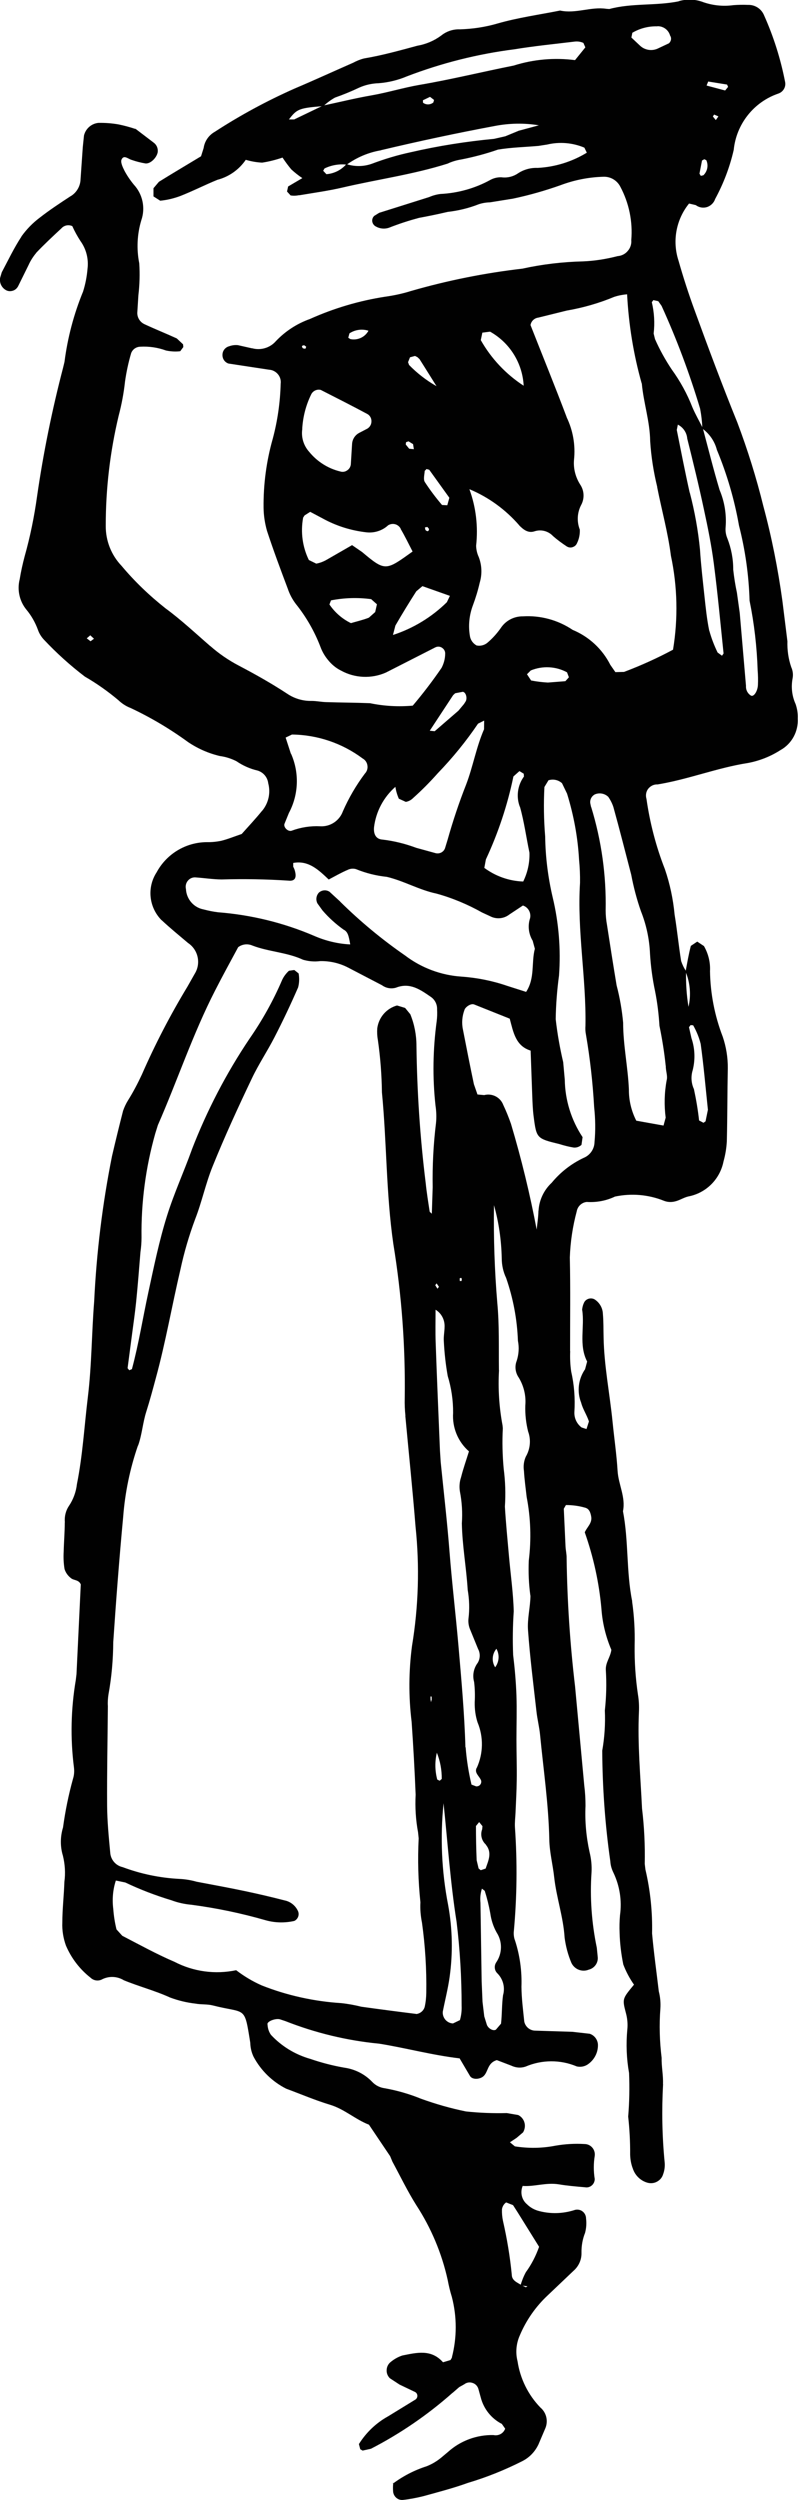 <?xml version="1.0" encoding="UTF-8"?><svg id="Layer_2" xmlns="http://www.w3.org/2000/svg" viewBox="0 0 146.99 460.28"><g id="Layer_1-2"><path d="M72.4,457.22c1.86-1.38,3.94-2.46,6.17-3.17.99-.39,1.9-.93,2.72-1.61l1.24-1.04c2.29-2.06,5.29-3.17,8.37-3.1.91.2,1.85-.3,2.15-1.18l-.59-.84v-.02c-1.95-.99-3.37-2.78-3.91-4.89l-.43-1.56c-.16-.54-.56-.95-1.08-1.11-.52-.18-1.09-.09-1.52.25l-.93.52-1.22,1.06h-.02c-4.55,4.03-9.59,7.49-15.02,10.29l-1.54.34-.43-.25-.25-.95c1.33-2.13,3.19-3.91,5.41-5.13l5.02-3.08c.47-.34.45-1.06-.05-1.36l-2.89-1.38-1.79-1.17c-.39-.39-.61-.91-.59-1.45,0-.54.22-1.06.61-1.43.68-.59,1.45-1.04,2.29-1.31,2.62-.52,5.31-1.22,7.48,1.25l1.38-.41.27-.45-.02-.02c.95-3.66.95-7.49,0-11.15-.32-1.02-.57-2.08-.77-3.14-1.08-4.89-3.05-9.57-5.79-13.77-1.61-2.56-2.94-5.32-4.39-8l-.41-.99-3.91-5.81c-2.51-.97-4.52-2.87-7.14-3.66-2.72-.82-5.36-1.95-8.03-2.94h-.02c-2.58-1.29-4.7-3.35-6.06-5.9-.39-.81-.59-1.69-.61-2.58-1.11-6.96-.75-5.31-6.88-6.87-1.04-.27-2.15-.14-3.21-.34-1.6-.18-3.17-.56-4.7-1.13-2.78-1.27-5.74-2.03-8.55-3.19h.02c-1.25-.75-2.8-.79-4.09-.09-.68.3-1.47.16-2.01-.36-1.99-1.56-3.55-3.6-4.54-5.93-.48-1.34-.72-2.78-.66-4.2,0-2.51.3-5.02.38-7.53.22-1.6.11-3.23-.27-4.79-.52-1.7-.5-3.51.02-5.22.41-3.01,1.02-6.01,1.83-8.93.22-.68.27-1.4.18-2.12-.68-5.34-.56-10.76.34-16.08l.13-1.08.79-16.53c-.39-.91-1.33-.7-1.83-1.17l.02.02c-.56-.43-.97-1-1.18-1.67-.18-1.06-.22-2.15-.16-3.21.04-1.79.2-3.59.2-5.38h.02c-.11-1.08.16-2.17.77-3.07.79-1.18,1.29-2.56,1.45-3.98,1.06-5.29,1.36-10.67,2.01-16.01.72-5.88.7-11.81,1.17-17.69v-.02c.43-8.95,1.52-17.86,3.28-26.66.65-2.8,1.33-5.58,2.04-8.35.23-.66.54-1.33.91-1.92.95-1.52,1.79-3.12,2.55-4.75,2.44-5.58,5.25-10.99,8.41-16.21l1.33-2.35c1.18-1.9.65-4.41-1.24-5.67-1.63-1.38-3.3-2.74-4.86-4.2v.02c-2.35-2.37-2.74-6.04-.91-8.84,1.83-3.39,5.38-5.52,9.23-5.54.9.02,1.79-.07,2.67-.25,1.22-.3,2.38-.79,3.76-1.25,1.18-1.33,2.53-2.76,3.76-4.28v.02c1.18-1.42,1.6-3.3,1.13-5.07-.13-1.11-.9-2.03-1.97-2.35-1.38-.32-2.71-.91-3.89-1.72-.95-.48-1.97-.81-3.03-.95-2.08-.48-4.07-1.36-5.86-2.56-3.32-2.42-6.88-4.54-10.61-6.29-.84-.32-1.6-.82-2.26-1.45-1.92-1.61-3.98-3.07-6.15-4.32-2.71-2.06-5.23-4.34-7.57-6.83-.48-.52-.86-1.13-1.09-1.81-.5-1.36-1.22-2.62-2.13-3.71-1.27-1.56-1.72-3.64-1.22-5.59.23-1.42.54-2.81.91-4.21,1.02-3.62,1.77-7.31,2.29-11.06,1.15-7.98,2.76-15.88,4.8-23.7l.25-1.04c.57-4.45,1.72-8.8,3.42-12.94.43-1.36.7-2.76.82-4.18.23-1.81-.23-3.64-1.29-5.11-.57-.88-1.08-1.79-1.51-2.76-.68-.32-1.51-.16-2.01.41-1.58,1.47-3.16,2.94-4.64,4.5h.02c-.57.68-1.06,1.43-1.42,2.24l-1.9,3.85c-.2.41-.54.74-.97.88s-.9.13-1.29-.09c-.81-.45-1.24-1.34-1.09-2.26l.3-1.02c1.18-2.22,2.26-4.5,3.64-6.6h-.02c.95-1.33,2.08-2.49,3.37-3.46,1.83-1.43,3.78-2.71,5.72-3.98h.02c1.08-.66,1.76-1.85,1.79-3.12l.41-5.9.22-2.13c.3-1.27,1.38-2.21,2.67-2.33,1.24-.02,2.49.07,3.73.29,1.06.22,2.08.5,3.1.84l-.13-.13,3.39,2.58.02.02c.61.41.91,1.13.79,1.86-.22,1-1.33,2.1-2.24,2.01-.86-.14-1.72-.36-2.55-.65-.65-.18-1.42-.99-1.85-.09-.23.47.16,1.36.48,1.97l-.02-.02c.5.97,1.11,1.86,1.79,2.69,1.63,1.76,2.17,4.28,1.38,6.56-.77,2.56-.9,5.29-.38,7.92.13,1.97.07,3.94-.16,5.9l-.2,3.21c-.02.93.54,1.77,1.38,2.13,1.95.91,3.94,1.7,5.9,2.6l1.15,1.08.05.5-.57.77h.02c-.88.11-1.77.05-2.64-.13-1.52-.56-3.14-.79-4.75-.7-.75.02-1.4.48-1.67,1.18-.5,1.7-.88,3.46-1.13,5.23-.23,2.13-.63,4.25-1.18,6.33-1.58,6.63-2.38,13.43-2.37,20.26-.02,2.72,1.02,5.36,2.9,7.33,2.42,2.89,5.15,5.5,8.1,7.83,2.89,2.12,5.52,4.59,8.23,6.94h.02c1.61,1.42,3.39,2.64,5.31,3.64,3.01,1.58,5.99,3.26,8.84,5.13,1.33.9,2.9,1.38,4.52,1.34.9,0,1.79.2,2.67.22,2.69.09,5.38.09,8.07.2h.02c2.58.54,5.23.68,7.87.45,1.88-2.22,3.66-4.55,5.31-6.96.41-.79.65-1.67.66-2.55.04-.45-.18-.88-.56-1.13-.38-.27-.84-.29-1.25-.09l-9.11,4.64c-2.65,1.17-5.72,1.04-8.26-.36-.97-.48-1.79-1.18-2.46-2.03-.57-.7-1.02-1.49-1.33-2.33-1.09-2.85-2.62-5.52-4.52-7.89-.66-.86-1.17-1.83-1.51-2.85-1.33-3.53-2.65-7.06-3.82-10.63-.39-1.38-.61-2.8-.63-4.23-.05-4.32.52-8.62,1.7-12.76.88-3.3,1.36-6.69,1.45-10.09.09-.65-.11-1.29-.52-1.77s-1-.79-1.65-.82l-7.44-1.13c-.7-.23-1.15-.9-1.11-1.65.02-.74.54-1.36,1.25-1.54.5-.18,1.04-.25,1.58-.2l2.62.59v-.02c1.6.45,3.32-.07,4.39-1.31,1.74-1.83,3.89-3.23,6.26-4.07,4.43-1.99,9.09-3.37,13.89-4.11,1.6-.22,3.17-.56,4.71-1.04,6.72-1.94,13.59-3.32,20.53-4.12,3.69-.81,7.44-1.25,11.2-1.34,2.15-.09,4.28-.43,6.36-.97.72-.05,1.4-.39,1.86-.95.48-.54.72-1.27.65-1.99.29-3.41-.41-6.83-2.03-9.86-.59-1.13-1.77-1.85-3.07-1.81-2.69.07-5.36.59-7.89,1.54-2.87,1.02-5.81,1.86-8.8,2.49l-4.23.68c-.72.02-1.42.13-2.1.36-1.83.72-3.75,1.18-5.7,1.4-1.74.41-3.48.77-5.23,1.09-1.9.5-3.76,1.11-5.59,1.83-.88.29-1.83.16-2.58-.34-.29-.22-.47-.54-.5-.9-.02-.36.11-.7.38-.95l.9-.56,9.21-2.9c.66-.29,1.36-.48,2.08-.57,3.23-.16,6.38-1.04,9.21-2.6.63-.34,1.33-.5,2.04-.47,1.08.14,2.17-.13,3.05-.74,1.08-.7,2.31-1.04,3.59-.99,3.21-.16,6.33-1.13,9.07-2.8l-.45-.93c-2.17-.91-4.57-1.11-6.85-.57l-1.6.25c-2.49.22-5,.27-7.46.68-2.21.77-4.45,1.36-6.72,1.81-.9.14-1.76.39-2.56.77-6.35,2.01-12.93,2.9-19.38,4.41-2.62.61-5.29.97-7.94,1.42l-.02-.02c-.52.11-1.06.13-1.58.05l-.66-.72.2-.93,2.62-1.54c-.72-.48-1.4-1.02-2.04-1.61-.57-.68-1.11-1.42-1.61-2.17-1.22.41-2.47.74-3.76.93-1.02-.05-2.03-.23-3.01-.52-1.24,1.81-3.08,3.12-5.22,3.68-2.33.95-4.57,2.1-6.9,3.01-1.18.43-2.4.72-3.64.84l-1.24-.79v-1.51l1-1.18c2.42-1.51,4.89-2.96,7.76-4.7l.48-1.52c.18-1.27.95-2.37,2.06-2.99,4.66-3.03,9.56-5.68,14.65-7.94,3.64-1.54,7.22-3.19,10.83-4.77.63-.34,1.29-.61,1.99-.79,3.35-.56,6.6-1.47,9.86-2.35,1.58-.27,3.07-.91,4.36-1.86.97-.79,2.21-1.2,3.46-1.15,2.33-.07,4.64-.41,6.87-1.06,3.78-1.09,7.71-1.63,11.58-2.4,2.87.63,5.67-.75,8.52-.32l.54.04c4.2-1.13,8.57-.56,12.8-1.42l-.02-.02c1.4-.41,2.87-.38,4.23.07,1.86.7,3.87.93,5.83.66.9-.07,1.79-.09,2.69-.05,1.31-.05,2.49.72,2.98,1.92,1.76,3.93,3.05,8.03,3.87,12.24.2.91-.32,1.83-1.2,2.15-4.55,1.54-7.78,5.61-8.26,10.38-.72,3.16-1.88,6.2-3.42,9.04-.23.7-.79,1.25-1.49,1.49-.72.22-1.49.09-2.08-.36l-1.24-.29c-2.38,2.94-3.12,6.9-1.94,10.51.88,3.1,1.88,6.19,2.99,9.21,2.51,6.9,5.09,13.79,7.85,20.6,1.9,5.04,3.5,10.16,4.79,15.4,1.54,5.72,2.69,11.53,3.5,17.39l.93,7.48c-.05,1.61.18,3.23.7,4.75.3.66.39,1.38.25,2.1-.3,1.6-.11,3.24.56,4.71.29.84.43,1.74.39,2.64.14,2.4-1.09,4.68-3.19,5.84-1.83,1.17-3.85,1.97-5.99,2.37-5.68.88-11.06,3.05-16.74,3.96v-.02c-.65,0-1.25.32-1.65.84-.38.52-.48,1.2-.29,1.83.63,4.43,1.76,8.77,3.39,12.93.93,2.71,1.52,5.52,1.79,8.37.47,2.83.74,5.68,1.2,8.52v.02c.22.66.52,1.29.91,1.86-.05,2.21.09,4.41.45,6.58.5-2.17.3-4.45-.54-6.49.3-1.58.56-3.17.97-4.73l1.18-.79,1.22.81v-.02c.82,1.42,1.22,3.03,1.13,4.66.07,4.12.86,8.21,2.35,12.07.63,1.86.95,3.84.93,5.79-.09,4.48-.07,8.98-.18,13.46v.02c-.07,1.24-.27,2.47-.61,3.68-.65,3.28-3.21,5.83-6.49,6.45-.86.2-1.65.75-2.51.93-.68.16-1.4.11-2.04-.16-2.85-1.13-5.95-1.38-8.95-.75-1.61.77-3.41,1.11-5.2.99-.93.09-1.69.81-1.85,1.74-.74,2.76-1.17,5.61-1.27,8.48.13,5.74.04,11.49.05,17.25l.02-.02c-.05,1.27,0,2.53.18,3.76.56,2.46.75,4.97.59,7.48-.05,1.11.45,2.17,1.33,2.83l.9.29.45-1.4c-.38-1.18-1.13-2.26-1.43-3.44-.81-2.04-.54-4.36.72-6.17l.38-1.42c-1.58-3.05-.43-6.35-.91-9.48l-.02.02c.04-.54.18-1.06.43-1.52.39-.61,1.22-.82,1.86-.47.93.59,1.51,1.6,1.54,2.69.13,1.42.09,2.87.13,4.3.09,5.22,1.13,10.34,1.65,15.53.3,3.03.75,6.06.93,9.09.16,2.51,1.52,4.82.99,7.4,1.06,5.47.59,11.1,1.7,16.58l-.02.02c.38,2.65.54,5.36.47,8.05-.04,3.05.16,6.08.61,9.11.18,1.06.23,2.13.18,3.21-.27,5.93.29,11.83.57,17.75.41,3.39.57,6.79.5,10.2l.13,1.08v-.02c.9,3.85,1.31,7.8,1.22,11.74.32,3.57.82,7.12,1.24,10.68.27,1.04.36,2.12.29,3.17-.23,3.01-.14,6.04.23,9.05-.04,1.61.32,3.23.25,4.84l.02-.02c-.27,4.86-.18,9.7.3,14.54.05.72-.05,1.43-.3,2.1-.18.61-.61,1.09-1.18,1.38-.56.29-1.22.32-1.81.13-1.22-.39-2.17-1.33-2.58-2.55-.32-.82-.48-1.72-.5-2.62.02-2.33-.11-4.66-.36-6.97.22-2.67.27-5.36.16-8.03-.47-2.64-.57-5.34-.32-8.01.11-1.04,0-2.12-.29-3.14-.66-2.53-.59-2.55,1.52-5.11-.81-1.15-1.47-2.4-1.97-3.71-.39-1.92-.63-3.87-.68-5.83-.05-1.08-.02-2.15.07-3.23.38-2.69-.05-5.43-1.22-7.87-.32-.65-.52-1.34-.56-2.06-.97-6.76-1.45-13.57-1.49-20.38.43-2.44.59-4.91.48-7.39.27-2.47.34-4.97.18-7.46-.07-1.38.82-2.31,1.02-3.69l.02.02c-1.04-2.42-1.67-5-1.85-7.62-.43-4.79-1.47-9.52-3.07-14.06.43-.99,1.42-1.7,1.18-2.94-.14-.75-.38-1.43-1.17-1.61-1.13-.32-2.29-.47-3.48-.47l-.39.68.32,6.97c.04.72.22,1.43.2,2.13v.02c.11,7.91.63,15.79,1.56,23.63l1.69,18.2c.16,1.24.23,2.49.23,3.75-.13,2.85.13,5.72.75,8.53.3,1.2.43,2.46.36,3.71-.32,4.64.02,9.32.97,13.88l.16,1.6v.02c.16,1.11-.56,2.15-1.65,2.42-1.22.5-2.62-.05-3.19-1.25-.63-1.49-1.04-3.05-1.25-4.64-.23-3.78-1.51-7.39-1.92-11.12-.25-2.31-.86-4.61-.9-6.94-.13-6.47-1.08-12.87-1.7-19.29-.14-1.43-.5-2.83-.66-4.25-.56-4.98-1.2-9.99-1.56-14.99-.16-2.12.43-4.27.45-6.38l-.02-.02c-.29-2.12-.38-4.27-.29-6.42.48-3.91.36-7.85-.39-11.72-.18-1.61-.41-3.21-.5-4.82v.02c-.14-.9-.02-1.81.34-2.62.82-1.4.99-3.1.43-4.63-.39-1.56-.57-3.17-.52-4.79.16-1.79-.27-3.59-1.2-5.13-.63-.9-.79-2.06-.39-3.08.39-1.2.48-2.47.23-3.71-.14-3.94-.88-7.83-2.17-11.56-.54-1.13-.81-2.37-.81-3.64-.07-3.3-.54-6.6-1.43-9.77-.09,6.01.11,12.01.61,17.98.39,4.11.25,8.25.3,12.39h.02c-.2,3.41.02,6.83.65,10.18l.05.54c-.13,2.47-.07,4.97.16,7.44.3,2.31.38,4.64.22,6.96.18,3.03.48,6.08.75,9.11.3,3.39.79,6.78.88,10.18v-.02c-.18,2.69-.22,5.36-.11,8.05.3,2.47.52,4.97.61,7.46.09,2.69,0,5.38,0,8.09,0,2.51.09,5.02.05,7.55-.02,1.97-.14,3.94-.22,5.92-.04.9-.16,1.79-.11,2.69.45,6.44.38,12.91-.22,19.34-.02.54.05,1.06.25,1.56.88,2.72,1.27,5.59,1.17,8.48.02,2.13.3,4.28.52,6.42.2.9.95,1.58,1.88,1.65l6.99.22,3.19.36c.86.29,1.47,1.09,1.51,2.01.04,1.47-.7,2.85-1.92,3.66-.59.38-1.31.5-1.99.34-3.01-1.27-6.42-1.25-9.43.04-.86.29-1.79.22-2.62-.18l-2.67-1.02c-1.81.54-1.54,2.24-2.53,3.03-.66.52-1.95.61-2.4-.09l-1.92-3.26c-5.06-.59-9.9-1.92-14.84-2.71h-.02c-5.9-.57-11.69-1.97-17.21-4.14l-1.02-.34c-.82-.22-2.37.36-2.31.91h.02c.02.7.23,1.38.63,1.95,1.97,2.12,4.48,3.64,7.26,4.43,2.04.7,4.12,1.24,6.24,1.61,1.95.27,3.78,1.18,5.15,2.62.61.65,1.43,1.06,2.31,1.17,2.29.41,4.55,1.06,6.7,1.94,2.69.97,5.45,1.76,8.25,2.33,2.51.27,5.02.36,7.53.3l2.1.36c.56.27.99.79,1.15,1.38.18.61.07,1.27-.25,1.81l-1.2,1.02-1.22.81.91.75c2.49.39,5.02.36,7.49-.13,1.76-.3,3.55-.41,5.34-.3.56,0,1.08.25,1.43.66.36.41.52.97.45,1.51-.23,1.42-.23,2.85,0,4.27,0,.45-.2.9-.54,1.18-.34.3-.81.43-1.25.34-1.61-.14-3.23-.27-4.82-.54-2.35-.38-4.55.47-6.69.29l.02.02c-.48,1.17-.18,2.53.79,3.35.63.63,1.42,1.06,2.29,1.27,2.08.54,4.28.48,6.36-.16.5-.2,1.08-.14,1.52.16.45.3.72.82.72,1.36.11.88.05,1.77-.18,2.64-.47,1.17-.68,2.42-.66,3.66.04,1.29-.52,2.51-1.49,3.35l-4.68,4.45c-2.24,2.08-4.02,4.63-5.2,7.44-.66,1.49-.81,3.16-.41,4.73.48,3.21,1.95,6.2,4.21,8.53,1.15.97,1.49,2.58.86,3.94l-1.27,2.98v-.02c-.63,1.29-1.67,2.35-2.96,2.99-3.19,1.61-6.54,2.96-9.97,3.98-2.69.97-5.49,1.7-8.25,2.46-1.22.3-2.46.54-3.71.68-.45.05-.9-.09-1.24-.39-.34-.29-.56-.72-.59-1.17-.04-.54-.04-1.08.04-1.61l-.11.13ZM95.96,420.65l.9.45.3-.2-1.29-.14c.25-.84.57-1.67.99-2.44,1.04-1.43,1.85-3.01,2.44-4.68l-3.94-6.33-.86-1.34-1.27-.5c-.43.3-.7.77-.77,1.27-.02.72.04,1.42.18,2.1.75,3.28,1.31,6.62,1.63,9.95.02,1.06.97,1.4,1.7,1.86h0ZM63.81,30.21c1.52.5,3.19.48,4.71-.07,2.33-.88,4.73-1.6,7.17-2.12,5.06-1.17,10.18-1.97,15.33-2.46l2.06-.47,2.47-1.02,3.71-1c-2.71-.45-5.47-.39-8.16.13-7.01,1.31-13.97,2.8-20.92,4.45v.02c-2.28.38-4.43,1.29-6.31,2.64-1.4-.16-2.83.09-4.09.7l-.25.43.59.63c1.43-.11,2.74-.77,3.68-1.85h0ZM129.37,78.92c-.04-1.24-.18-2.46-.41-3.68-1.94-6.47-4.3-12.78-7.1-18.93l-.61-.86-.9-.2-.29.39v-.02c.45,1.9.57,3.85.34,5.79l.25,1.02c.86,1.95,1.9,3.82,3.08,5.59,1.56,2.15,2.85,4.5,3.82,6.99.56,1.31,1.27,2.53,1.9,3.8,1.02,3.8,1.97,7.64,3.1,11.4.91,2.15,1.29,4.5,1.11,6.83-.07.7.04,1.42.32,2.08.72,1.85,1.09,3.8,1.08,5.77.16,1.43.38,2.83.68,4.23l.52,3.73,1.15,13.41c-.05.74.3,1.43.93,1.81.5.25,1.22-.79,1.27-1.99.04-.88.02-1.77-.05-2.67-.14-4.3-.63-8.59-1.49-12.82-.14-4.68-.79-9.3-1.95-13.84-.84-4.77-2.21-9.45-4.07-13.93-.41-1.58-1.36-2.96-2.69-3.93h0ZM59.51,19.44c2.98-.63,5.92-1.36,8.91-1.88,2.98-.52,5.88-1.42,8.89-1.94,5.81-.99,11.53-2.4,17.32-3.55,3.64-1.15,7.49-1.49,11.29-1l1.9-2.35-.36-.82c-.48-.22-1.02-.3-1.54-.25-3.73.45-7.48.82-11.19,1.43-6.76.86-13.39,2.53-19.76,4.97-1.65.7-3.41,1.13-5.2,1.27-1.25.04-2.47.3-3.62.82-1.43.68-2.92,1.29-4.45,1.83-.77.43-1.47.95-2.12,1.56-4.48.36-4.88.52-6.36,2.46h.97l5.31-2.55ZM23.83,252.26l.47-.2c1.25-4.66,2.01-9.45,3.03-14.16s1.99-9.47,3.44-14.09c1.29-4.12,3.08-8.03,4.54-12.08v-.02c2.78-7.21,6.35-14.09,10.67-20.51,2.35-3.39,4.36-6.99,5.99-10.79.3-.65.74-1.22,1.25-1.69l.99-.14.77.61h.02c.16.86.14,1.76-.09,2.6-1.36,3.12-2.81,6.19-4.37,9.21-1.31,2.55-2.92,4.95-4.14,7.53-2.55,5.34-5.02,10.72-7.24,16.21-1.29,3.19-1.97,6.53-3.21,9.7-1.13,3.03-2.04,6.13-2.72,9.3-1.56,6.63-2.72,13.36-4.52,19.95-.56,2.08-1.11,4.14-1.76,6.19-.66,2.04-.79,4.27-1.52,6.27l-.02-.02c-1.47,4.25-2.38,8.66-2.72,13.12-.72,7.67-1.31,15.36-1.83,23.07-.02,3.23-.3,6.45-.88,9.63-.11.72-.16,1.43-.11,2.15-.05,6.11-.18,12.23-.14,18.32.02,2.87.3,5.74.57,8.61.07,1.31.99,2.42,2.28,2.71,3.35,1.25,6.88,1.99,10.47,2.17,1.08.05,2.15.23,3.17.52,2.99.57,5.99,1.11,8.96,1.74,2.46.52,4.89,1.09,7.33,1.72h.02c1.06.25,1.94.99,2.38,1.99.27.68-.04,1.45-.7,1.77-1.74.39-3.55.36-5.29-.13-4.48-1.29-9.04-2.24-13.66-2.85-1.25-.11-2.49-.38-3.66-.82-2.92-.88-5.77-1.97-8.52-3.28l-1.74-.36c-.56,1.7-.7,3.51-.47,5.29.09,1.25.29,2.49.59,3.71l1.06,1.17c3.19,1.65,6.33,3.39,9.63,4.8,3.5,1.81,7.49,2.35,11.35,1.54,1.45,1.11,3.03,2.06,4.71,2.8,4.68,1.85,9.63,2.94,14.65,3.26,1.25.13,2.49.36,3.69.66,3.37.47,6.74.91,10.13,1.33v.02c.72-.09,1.33-.59,1.54-1.29.2-.88.29-1.76.3-2.65.07-4.32-.2-8.62-.79-12.87-.25-1.24-.36-2.51-.29-3.76-.41-3.91-.52-7.85-.32-11.78l-.11-1.06v-.02c-.43-2.29-.57-4.63-.45-6.96-.18-4.46-.43-8.95-.74-13.41-.57-4.64-.54-9.34.07-13.97,1.2-7.26,1.42-14.66.65-21.98-.54-6.79-1.25-13.57-1.88-20.37h.02c-.11-1.08-.16-2.15-.13-3.23.14-9.52-.56-19.04-2.1-28.43-1.34-9.29-1.2-18.63-2.1-27.91-.04-3.23-.29-6.45-.75-9.66-.13-.7-.16-1.42-.11-2.13.27-2.01,1.69-3.66,3.64-4.2l1.49.45,1,1.22h-.02c.74,1.83,1.11,3.78,1.11,5.75.11,8.44.66,16.87,1.7,25.24.18,1.77.47,3.55.74,5.32l.39.36.16-4.88v.02c-.07-3.96.13-7.91.61-11.83.11-1.06.07-2.13-.09-3.21-.57-5.16-.48-10.4.22-15.56.09-.72.11-1.43.07-2.15.04-.91-.39-1.79-1.15-2.31-1.94-1.33-3.85-2.72-6.44-1.69-.88.25-1.81.09-2.55-.45l-6.2-3.23c-1.6-.84-3.37-1.25-5.18-1.22-1.08.14-2.15.05-3.17-.25-2.98-1.38-6.27-1.45-9.3-2.6-.88-.39-1.88-.29-2.65.29-1.4,2.6-2.87,5.27-4.25,7.98-4.11,8.01-6.94,16.57-10.54,24.78l-.48,1.54c-1.76,6.22-2.62,12.67-2.53,19.15,0,.9-.07,1.79-.2,2.69-.25,3.05-.48,6.08-.79,9.13-.2,1.95-.48,3.91-.74,5.86l-.84,6.38.3.36ZM115.51,54.18c-.81.07-1.6.22-2.37.47-2.8,1.17-5.74,2.01-8.75,2.53l-5.22,1.29c-.74.09-1.33.65-1.45,1.38,2.22,5.65,4.52,11.28,6.67,16.98l-.02-.02c1.18,2.44,1.65,5.16,1.36,7.85-.14,1.61.29,3.24,1.18,4.61.7,1.08.77,2.46.18,3.62-.77,1.42-.88,3.1-.29,4.61.04.88-.14,1.76-.54,2.55-.14.32-.43.57-.79.68-.34.13-.72.07-1.04-.11-.9-.59-1.76-1.22-2.56-1.92-.86-.93-2.21-1.29-3.42-.88-1.17.38-2.03-.3-2.83-1.11h.02c-2.51-2.89-5.65-5.18-9.18-6.65,1.22,3.32,1.63,6.88,1.24,10.42.02.7.18,1.42.48,2.06.59,1.52.65,3.19.18,4.75-.32,1.4-.74,2.78-1.24,4.12-.7,1.85-.9,3.85-.54,5.81.14.68.59,1.27,1.2,1.61.68.14,1.38-.02,1.94-.45.95-.79,1.79-1.72,2.51-2.74.9-1.38,2.44-2.19,4.09-2.17,3.24-.2,6.47.68,9.16,2.49,3.01,1.25,5.47,3.53,6.94,6.44l.93,1.34,1.6-.04c3.1-1.17,6.11-2.53,9.02-4.09.95-5.74.82-11.62-.39-17.3-.54-4.25-1.7-8.41-2.53-12.62h.02c-.68-2.78-1.13-5.61-1.31-8.48-.05-3.64-1.22-7.05-1.54-10.61h-.02c-1.51-5.34-2.4-10.86-2.69-16.42h0ZM96.3,166.72l-2.49,1.65c-1.02.79-2.4.91-3.55.3l-1.47-.68c-2.65-1.49-5.47-2.67-8.41-3.48-3.16-.66-5.97-2.33-9.13-3.08-1.95-.2-3.87-.68-5.7-1.43-.5-.14-1.06-.09-1.54.16-1.13.48-2.19,1.09-3.46,1.76-1.88-1.77-3.71-3.57-6.54-3.05v.68l.22.48c.5,1.49.16,2.24-1.09,2.1h.02c-4.11-.27-8.23-.34-12.35-.22-1.61-.02-3.21-.27-4.82-.38h.02c-.56-.04-1.08.2-1.42.63-.34.41-.47.99-.34,1.51.09,1.86,1.43,3.42,3.26,3.76.86.23,1.74.41,2.64.52,6.08.47,12.05,1.92,17.66,4.32,2.12.93,4.39,1.49,6.7,1.6-.27-1.6-.45-2.29-1.15-2.69v.02c-1.47-1.04-2.8-2.24-3.96-3.59l-.93-1.29c-.34-.66-.23-1.45.27-1.99.54-.48,1.33-.56,1.95-.16l1.97,1.81v.02c3.69,3.64,7.69,6.96,11.96,9.91,3.01,2.29,6.63,3.64,10.4,3.89,2.87.2,5.7.77,8.41,1.7l3.48,1.11c1.67-2.55.93-5.38,1.61-7.94l-.41-1.51v.02c-.75-1.25-.93-2.76-.47-4.14.22-.99-.34-2.01-1.31-2.33h-.02ZM98.84,226.48c.11-1.09.32-2.35.34-3.6h.02c.11-1.95.99-3.8,2.42-5.13,1.6-1.94,3.6-3.5,5.86-4.57,1.2-.48,2.01-1.63,2.03-2.94.2-2.13.16-4.28-.07-6.42-.25-4.48-.75-8.93-1.51-13.36-.11-.52-.13-1.08-.09-1.61.16-8.78-1.56-17.5-1-26.32.02-1.43-.04-2.85-.18-4.28-.23-4.12-.99-8.19-2.21-12.14l-.93-1.92c-.68-.61-1.61-.81-2.49-.54l-.75,1.24c-.16,3.03-.11,6.08.14,9.11.05,3.76.52,7.51,1.38,11.19,1.13,4.71,1.52,9.57,1.17,14.41-.36,2.67-.57,5.34-.61,8.03.3,2.67.77,5.31,1.38,7.92l.29,3.21v-.02c.05,3.78,1.2,7.48,3.28,10.61l-.2,1.42c-.38.36-.9.54-1.42.5-.88-.14-1.74-.36-2.6-.63-4.25-1.04-4.27-1.04-4.8-5.13-.16-1.24-.2-2.49-.25-3.75l-.3-8.34c-2.78-.86-3.19-3.42-3.85-5.88l-6.56-2.62c-.57-.22-1.51.39-1.76.95v.02c-.45,1.17-.56,2.46-.29,3.69.65,3.35,1.31,6.69,2.01,10.02l.66,1.9,1.24.11c1.45-.38,2.98.39,3.51,1.81.54,1.13,1,2.29,1.42,3.48,1.92,6.44,3.51,12.96,4.75,19.56h-.02ZM122.22,207.21l.38-1.4h.02c-.3-2.31-.25-4.64.18-6.94.22-.81-.2-1.76-.16-2.65h-.02c-.25-2.47-.65-4.93-1.15-7.37-.13-2.15-.39-4.27-.81-6.38-.48-2.26-.79-4.57-.93-6.88-.11-2.69-.68-5.34-1.67-7.83-.77-2.19-1.36-4.45-1.79-6.72-1.08-4.14-2.13-8.3-3.28-12.44-.22-.68-.54-1.31-.95-1.9-.66-.63-1.63-.81-2.47-.45-.65.34-.99,1.08-.81,1.79l.11.52h.02c1.9,6.17,2.8,12.6,2.67,19.06,0,.9.09,1.79.25,2.67.57,3.71,1.15,7.42,1.77,11.13.59,2.24.99,4.54,1.2,6.85,0,4.14.88,8.16,1.06,12.26v.02c-.02,2.01.45,3.98,1.36,5.77l5.02.9ZM80.23,241.14c0,2.12-.05,4.09.02,6.04.23,6.63.52,13.25.79,19.88l.14,2.15c.56,5.52,1.2,11.04,1.63,16.58.45,5.72,1.13,11.4,1.63,17.12.54,6.26,1.11,12.5,1.29,18.77h.04c.18,2.31.54,4.61,1.08,6.87l.9.34.02-.02c.56.02.97-.48.86-1.04-.27-.81-1.33-1.42-.82-2.38h.02c1.2-2.65,1.25-5.68.13-8.37-.38-1.18-.54-2.42-.52-3.68.07-1.25.04-2.51-.11-3.75-.34-1.22-.09-2.51.66-3.51.48-.79.5-1.76.07-2.56l-1.43-3.5c-.29-.65-.41-1.36-.34-2.06.22-1.77.16-3.57-.14-5.31-.25-4.11-1-8.14-1.08-12.26.14-1.97.02-3.94-.36-5.88-.14-.88-.07-1.77.22-2.62.39-1.56.93-3.07,1.45-4.75-2.03-1.77-3.1-4.39-2.92-7.08.02-2.31-.32-4.59-.99-6.79-.38-2.12-.61-4.25-.72-6.4-.07-.88.14-1.79.14-2.69v.02c.05-1.27-.57-2.46-1.63-3.12h-.02ZM72.81,144.86h.02c-2.17,1.9-3.57,4.54-3.93,7.4-.13,1.29.34,2.24,1.56,2.31,2.13.25,4.21.77,6.22,1.52l3.6.99c.74.16,1.47-.25,1.7-.95l.47-1.54c.97-3.44,2.1-6.83,3.41-10.15,1.27-3.32,1.86-6.88,3.3-10.18l.02-1.6-1.13.57c-2.19,3.24-4.68,6.29-7.4,9.11-1.42,1.6-2.92,3.12-4.52,4.55-.38.39-.86.65-1.38.74l-1.29-.59c-.3-.7-.52-1.43-.63-2.19h-.02ZM52.61,135.78l.97,2.98.04.02c1.54,3.5,1.4,7.51-.41,10.9l-.81,1.99c-.22.61.63,1.49,1.31,1.27,1.69-.63,3.48-.91,5.27-.82,1.85.11,3.55-1.02,4.18-2.76,1.08-2.46,2.44-4.79,4.05-6.94.38-.39.56-.95.47-1.49-.07-.54-.39-1.02-.88-1.29-3.76-2.81-8.32-4.36-13.02-4.41l-1.17.56ZM55.67,78.92h.02c-.25,1.54.22,3.1,1.25,4.25,1.47,1.81,3.5,3.1,5.77,3.64.43.13.9.04,1.25-.22.38-.25.61-.65.66-1.09l.23-3.73c.04-.91.57-1.72,1.4-2.12l1.42-.74c.47-.29.75-.79.75-1.33.02-.54-.25-1.06-.72-1.34-2.81-1.51-5.68-2.96-8.53-4.41v-.02c-.7-.22-1.45.09-1.81.72-.99,1.99-1.56,4.16-1.69,6.38h-.02ZM76,101.54c-.72-1.38-1.4-2.81-2.21-4.18l.02-.02c-.2-.39-.57-.7-1-.82-.45-.13-.91-.05-1.31.18-1.06.99-2.51,1.45-3.94,1.31-2.87-.32-5.63-1.18-8.16-2.58l-2.26-1.2-1.04.66-.29.45h.02c-.48,2.64-.11,5.36,1.06,7.76l1.33.65.02.02c.7-.13,1.36-.38,1.97-.74l4.64-2.67,1.85,1.27c4.3,3.62,4.36,3.44,9.32-.11l-.02.02ZM96.35,162.3h.02c.82-1.67,1.22-3.5,1.15-5.34-.59-2.81-.97-5.67-1.74-8.41h-.02c-.72-1.86-.43-3.98.75-5.59l-.04-.52-.79-.48-1.11.99c-1.09,5.27-2.8,10.4-5.07,15.27l-.29,1.56c2.08,1.54,4.57,2.42,7.15,2.51l-.02.02ZM124.86,78.18l-.2.97c.77,3.85,1.52,7.71,2.38,11.55h.02c.9,3.44,1.54,6.97,1.88,10.52.18,2.85.52,5.7.82,8.53.23,2.13.45,4.28.88,6.36l.02.02c.38,1.38.9,2.72,1.52,4l.81.59.29-.41c-.57-5.5-1.08-11.03-1.79-16.51-.43-3.35-1.11-6.7-1.83-10.02-.93-4.37-1.99-8.71-3.07-13.03-.09-1.11-.75-2.08-1.74-2.58v.02ZM88.77,347.71c-.27.82-.36,1.7-.27,2.58l.22,14.5.16,3.76.32,2.67.47,1.52c.22.66,1.13,1.24,1.67.93l.95-1.11c.2-1.77.13-3.57.38-5.32l.02-.02c.36-1.42-.05-2.9-1.08-3.93-.54-.52-.63-1.36-.22-1.99,1.15-1.67,1.18-3.84.09-5.52-.61-1.09-1-2.29-1.17-3.53-.25-1.4-.59-2.78-1.02-4.14l-.52-.41ZM81.7,331.98c-.63,6.24-.36,12.55.84,18.7.81,4.41.9,8.93.27,13.36-.3,2.12-.84,4.21-1.25,6.31-.05.54.13,1.08.48,1.49.36.41.86.66,1.4.68l1.27-.61v.02c.25-.86.36-1.74.32-2.64,0-5.18-.3-10.34-.93-15.49-1.15-7.22-1.63-14.54-2.4-21.82h0ZM77.81,107.91l-1.13.95c-1.33,2.08-2.62,4.18-3.85,6.31l-.45,1.74h-.02c3.75-1.22,7.14-3.28,9.95-6.04l.56-1.17-5.06-1.79ZM130.39,204.25c-.45-4.3-.79-8.21-1.33-12.1v.02c-.3-1.2-.77-2.33-1.38-3.41l-.47-.04-.3.39.47,2.08v-.02c.63,1.88.7,3.89.22,5.83-.36,1.15-.29,2.4.22,3.51.41,1.9.74,3.84.95,5.77l.81.43.38-.27.45-2.2ZM96.46,71.01c-.22-4.16-2.55-7.91-6.19-9.95l-1.42.18-.29,1.38c1.92,3.39,4.63,6.27,7.89,8.39h0ZM64.64,114.72c.97-.29,2.17-.56,3.3-1l1.17-1.04.32-1.43-1.09-.97v.02c-2.44-.32-4.93-.25-7.37.23l-.29.75c.99,1.47,2.37,2.67,3.96,3.44h0ZM121.09,4.83v.02c-1.61-.05-3.21.36-4.61,1.18l-.18.88,1.54,1.45c.91.9,2.31,1.11,3.44.52l1.92-.9c.43-.36.54-.97.23-1.43-.29-1.04-1.25-1.76-2.35-1.72ZM79.16,134.53l.91.09,4.37-3.78,1.02-1.22.29-.45c.36-.54.13-1.67-.48-1.81l-1.43.27-.38.36-4.3,6.54ZM88.82,336.72l.05-.52-.61-.75-.59.72c0,2.1.04,4.21.13,6.31l.36,1.51.39.32.9-.3c.5-1.45,1.25-2.94.04-4.39l.02-.02c-.81-.72-1.08-1.86-.68-2.87ZM100.91,125.66l3.23-.25.65-.72-.34-.9h.02c-2.06-1.13-4.54-1.25-6.7-.36l-.7.7.77,1.17v-.02c1.02.2,2.04.32,3.08.38h0ZM78.55,86.36l-.32.34c-.04.7-.29,1.54.02,2.04.97,1.49,2.03,2.89,3.17,4.23l.97.05.38-1.38-3.71-5.16-.5-.13ZM80.4,71.09l-2.28-3.64-.84-1.33-.38-.36-.45-.23-.93.25-.36.9.18.48h-.02c1.49,1.54,3.21,2.87,5.07,3.93h0ZM80.47,322.67c-.39,1.63-.36,3.33.07,4.95l.45.22.36-.32h.02c.02-1.67-.29-3.3-.9-4.84h0ZM130.45,15.01l-.3.74,3.42.91.54-.66-.18-.43-3.48-.56ZM67.9,60.89h-.02c-1.18-.38-2.47-.2-3.51.48l-.22.81.39.25c1.34.27,2.69-.36,3.33-1.54h.02ZM129.72,29.32l-.41.23-.47,2.42.25.41.47-.11c.75-.72.97-1.83.54-2.78l-.38-.18ZM91.44,303.54c-.81.97-.91,2.35-.23,3.41.74-.99.84-2.31.23-3.41ZM79.95,18.4l-.74-.57-1.31.63.02.45c.56.43,1.34.41,1.9-.04l.13-.47ZM75.24,81.25l-.45.16-.05.43.63.77.86.09-.14-.93-.84-.52ZM16.63,116.96l-.65.56.7.54.63-.47-.68-.63ZM79.3,312.32v.54l.09.52.13-.5-.02-.54-.2-.02ZM132.33,21.43l-.79-.34-.23.36.54.66.48-.68ZM85.01,235.84c.13-.52-.02-.7-.34-.48l.02.48h.32ZM56.41,63.84l-.36-.27c-.47,0-.56.23-.23.57l.43.07.16-.38ZM80.85,236.9l-.43-.63-.25.34.41.65.27-.36ZM78.27,97.1l.09.47c.36.36.65.27.66-.2l-.3-.36-.45.09Z" style="fill:#010101;"/></g></svg>